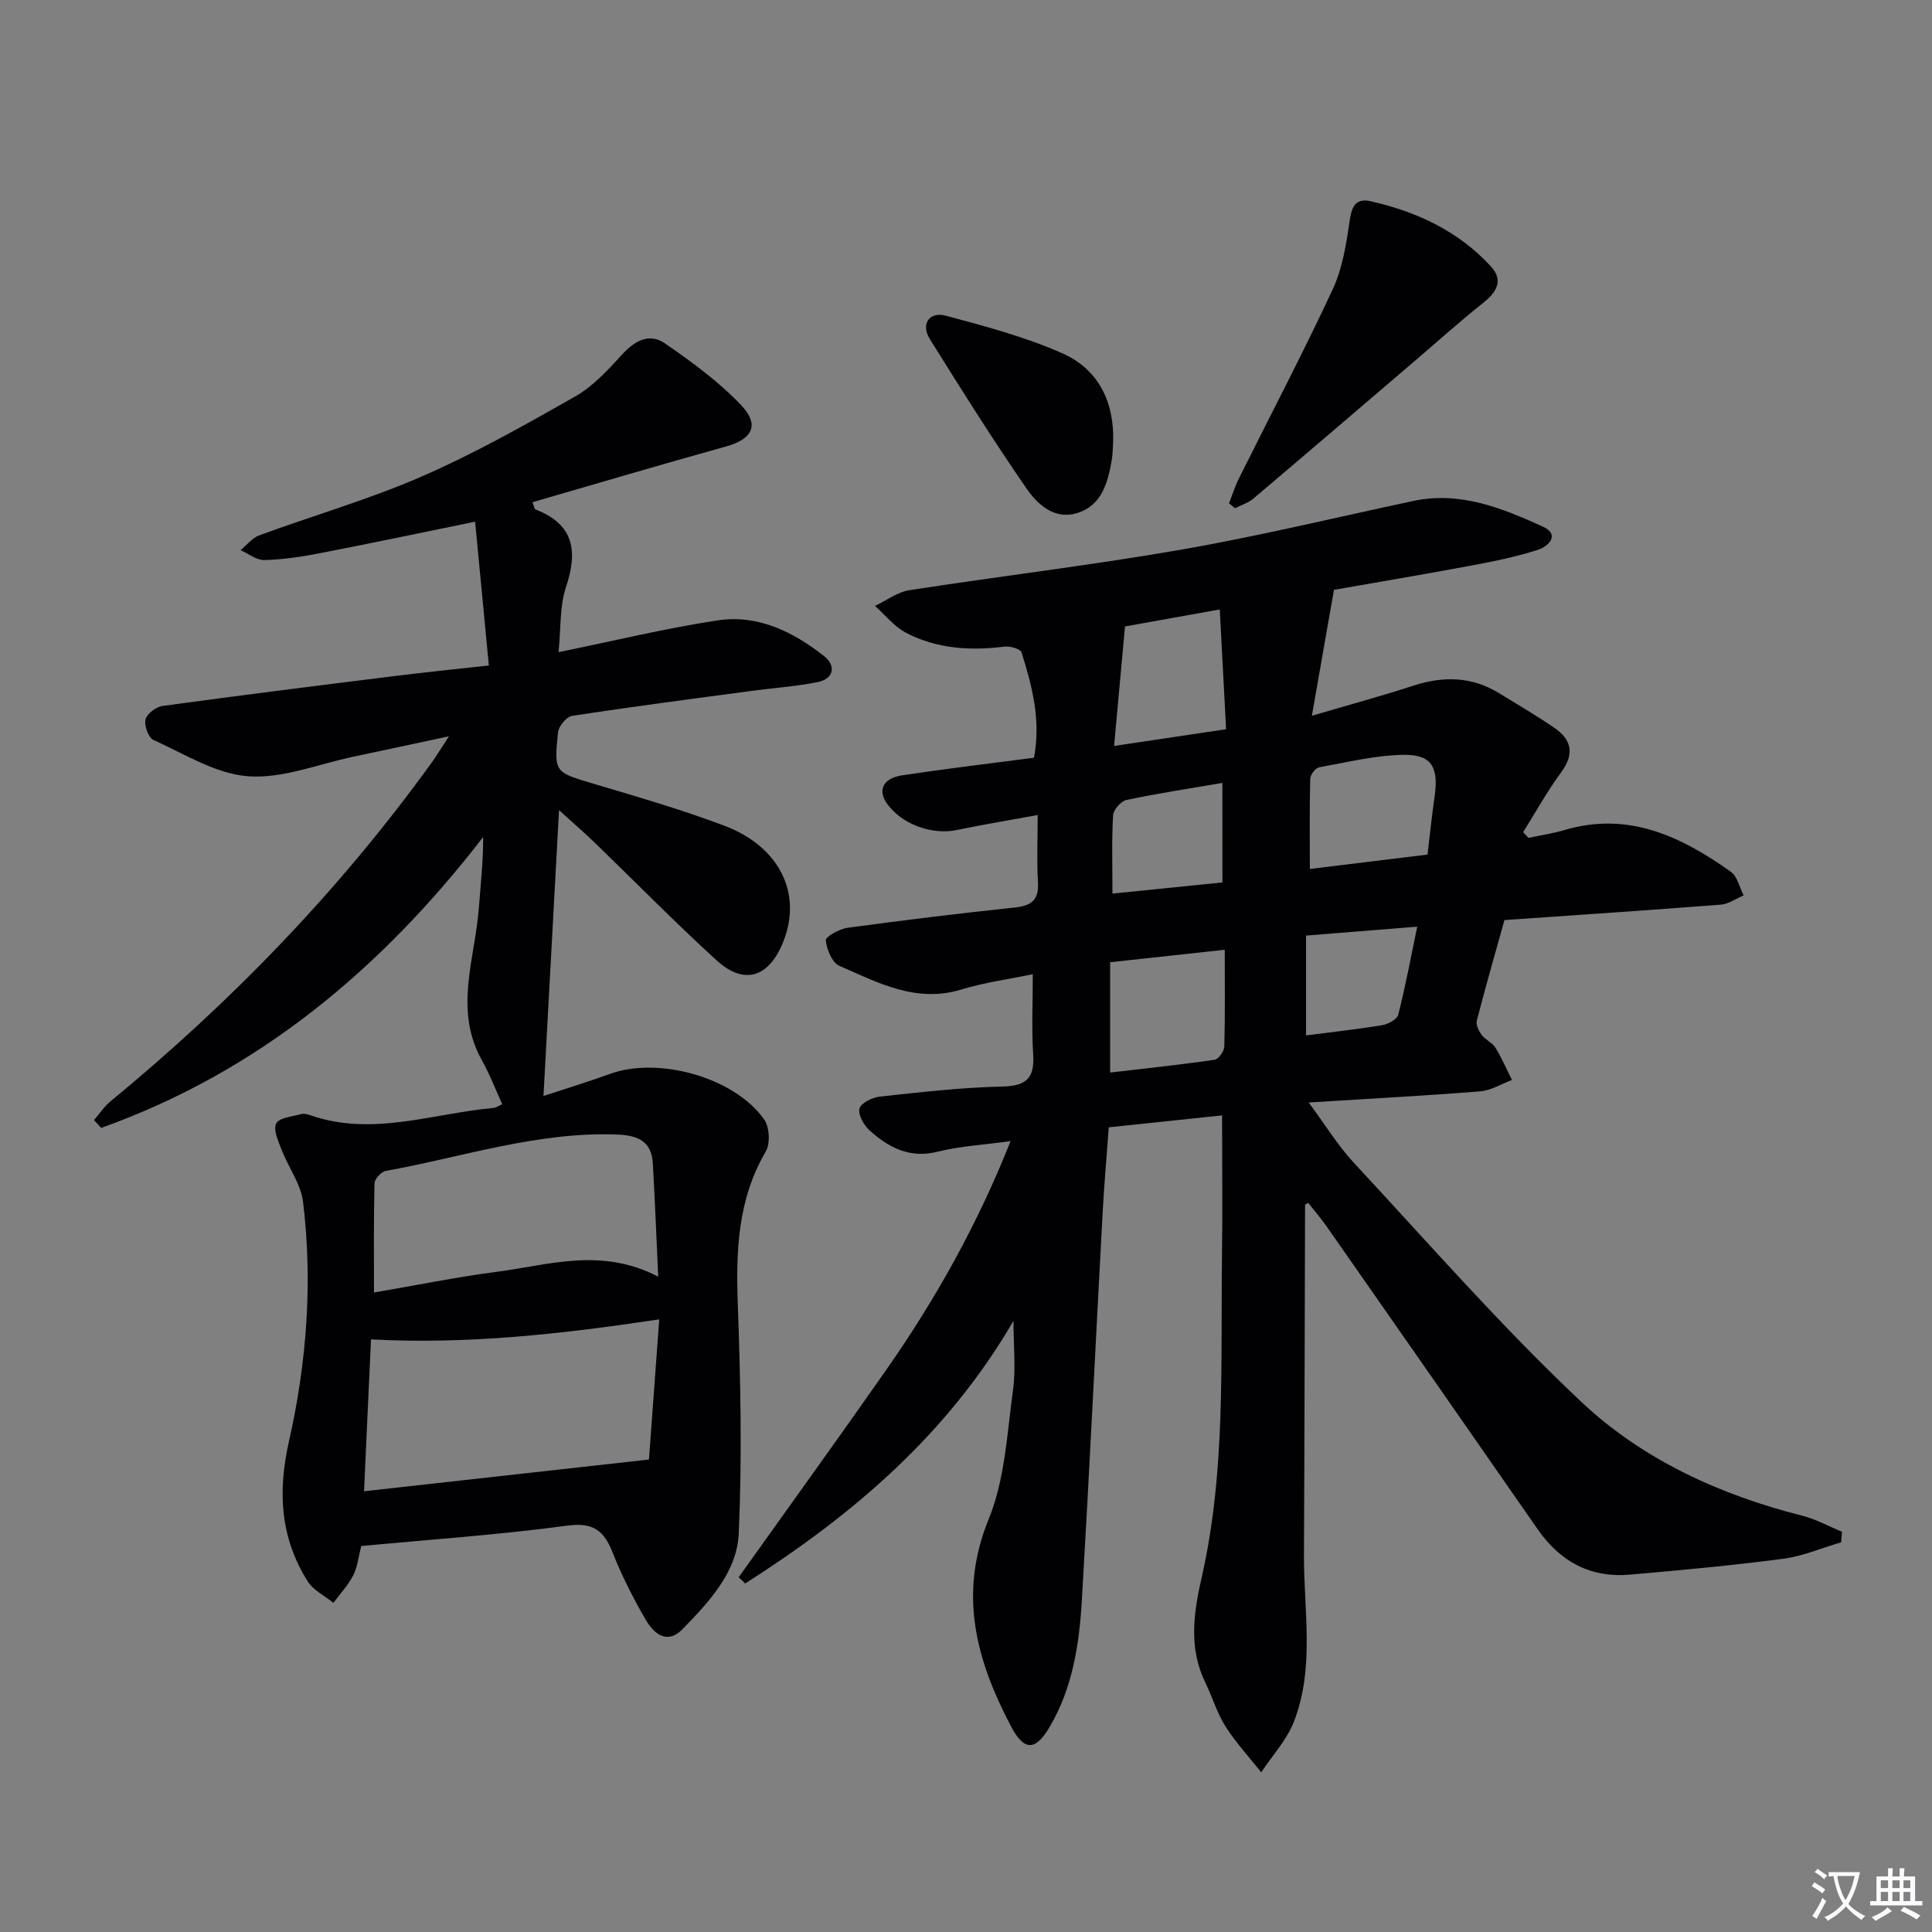 <svg enable-background="new 0 0 400 400" viewBox="0 0 400 400" xmlns="http://www.w3.org/2000/svg"><rect x="0" y="0" width="400" height="400" fill="#808080" stroke="none"/><path d="m377.9 391.2c-.2.3-.4.5-.6.8-.7-.6-1.4-1-2.2-1.5.2-.3.4-.5.5-.8.6.4 1.4.8 2.3 1.5zm-1.8 6.1c-.2-.2-.5-.4-.9-.6.4-.6.8-1.2 1.2-1.9s.7-1.3.9-1.9c.3.3.5.5.8.7-.7 1.3-1.4 2.6-2 3.7zm2.2-9c-.3.3-.5.5-.6.8-.6-.6-1.3-1.1-2-1.5.3-.3.5-.5.6-.7.6.5 1.3.9 2 1.4zm.3.2v-.9h2 4.5c-.3 1.3-.6 2.5-1 3.6s-.9 2.1-1.4 3c.4.5 1 1 1.6 1.4s1.2.8 1.9 1.1c-.3.2-.5.4-.8.8-.4-.3-1-.7-1.6-1.2s-1.2-1.1-1.6-1.6c-.5.6-1.1 1.1-1.7 1.6s-1.4.9-2.1 1.4c-.1-.3-.3-.5-.7-.8.6-.2 1.2-.5 1.9-1s1.4-1.1 2-1.8c-.5-.8-.9-1.6-1.2-2.5s-.6-2-.8-3.2c-.4.1-.7.1-1 .1zm2.5 2.7c.3 1 .7 1.7 1 2.2.3-.5.6-1.1 1-2s.6-1.9.9-3h-3.2-.4c.1.9.3 1.8.7 2.8z" fill="#fbfafc"/><path d="m396.5 388.5v1.5 3.6h1.5v.9c-.4 0-1 0-1.7 0h-7.9c-.5 0-.9 0-1.2 0v-.9h1.3v-3.5c0-.7 0-1.2 0-1.6h2.4c0-.8 0-1.4 0-1.7h1c0 .3-.1.8-.1 1.7h1.5c0-.8 0-1.4 0-1.7h1c0 .3-.1.9-.1 1.7zm-8.2 9.2c-.2-.3-.5-.5-.8-.8.8-.3 1.4-.6 1.9-.9s1-.7 1.4-1.1c.3.3.6.5.9.8-1.6 1-2.8 1.6-3.4 2zm2.6-6.8v-1.6h-1.5v1.6zm0 2.7v-1.9h-1.5v1.9zm2.4-2.7v-1.6h-1.5v1.6zm0 2.7v-1.9h-1.5v1.9zm.2 2 .7-.8c.4.2.9.5 1.6.8s1.3.7 1.8 1c-.3.3-.5.5-.8.8-.4-.3-1.5-1-3.3-1.8zm2-4.7v-1.6h-1.4v1.6zm0 2.7v-1.9h-1.4v1.9z" fill="#fbfafc"/><g fill="#010103"><path d="m209.83 273.46c-13.77 23.69-33.46 40.31-55.54 54.38-.45-.43-.9-.86-1.35-1.29 10.19-14.31 20.49-28.55 30.56-42.95 10.2-14.59 18.86-30.05 25.73-47.34-5.43.75-10.38 1.01-15.11 2.19-5.78 1.44-10.11-.85-14.05-4.38-1.2-1.08-2.45-3.25-2.13-4.54.28-1.14 2.65-2.32 4.21-2.49 8.42-.91 16.87-1.89 25.33-2.08 5-.11 6.75-1.72 6.43-6.65-.34-5.27-.08-10.57-.08-16.61-4.7.98-9.88 1.67-14.81 3.17-9.37 2.86-17.25-1.43-25.23-4.9-1.51-.65-2.62-3.39-2.82-5.29-.08-.73 2.82-2.36 4.5-2.59 11.52-1.57 23.07-2.98 34.63-4.2 3.51-.37 5.03-1.6 4.8-5.28-.27-4.29-.06-8.61-.06-13.87-5.87 1.08-11.33 1.98-16.76 3.11-5.21 1.08-11.52-1.24-14.52-5.59-1.88-2.73-.69-5.16 3.28-5.75 9.01-1.35 18.07-2.43 27.24-3.63 1.47-7.82-.4-14.86-2.58-21.81-.23-.72-2.37-1.34-3.52-1.2-7.08.9-14 .47-20.38-2.85-2.45-1.28-4.31-3.68-6.44-5.57 2.37-1.12 4.64-2.88 7.13-3.26 18.7-2.9 37.5-5.13 56.14-8.37 16.15-2.81 32.11-6.68 48.16-10.1 9.68-2.06 18.35 1.46 26.78 5.28 3.71 1.68 1.26 4.12-1 4.85-4.4 1.41-8.97 2.35-13.53 3.2-9.94 1.86-19.91 3.54-28.66 5.07-1.52 8.69-2.96 16.89-4.57 26.07 7.75-2.28 14.44-4.09 21.02-6.23 6.2-2.02 12.08-1.91 17.73 1.55 3.82 2.34 7.7 4.62 11.4 7.14 3.64 2.48 4.28 5.45 1.44 9.28-2.89 3.91-5.25 8.22-7.85 12.36.36.39.72.79 1.09 1.18 2.5-.53 5.04-.9 7.48-1.62 13.19-3.91 24.12 1.31 34.42 8.63 1.36.97 1.8 3.24 2.66 4.9-1.58.67-3.13 1.8-4.75 1.92-14.73 1.15-29.48 2.12-44.77 3.19-1.9 6.81-3.91 13.78-5.72 20.8-.22.86.38 2.15.98 2.95.78 1.04 2.22 1.62 2.89 2.71 1.31 2.11 2.29 4.42 3.41 6.65-2.19.81-4.33 2.17-6.57 2.35-11.43.91-22.88 1.52-35.52 2.31 3.42 4.61 6.05 8.94 9.43 12.57 15.5 16.68 30.52 33.9 47.08 49.47 12.68 11.92 28.63 19.2 45.7 23.52 2.83.72 5.47 2.19 8.2 3.31-.06.73-.12 1.46-.17 2.19-4.01 1.17-7.94 2.88-12.03 3.41-10.52 1.38-21.1 2.36-31.68 3.28-8.19.72-14.46-2.68-19.14-9.42-14.51-20.91-29.08-41.77-43.65-62.64-1.2-1.72-2.58-3.31-3.84-4.91-.41.25-.65.32-.65.4-.08 24.12-.11 48.24-.23 72.36-.06 11.58 2.27 23.39-2.06 34.61-1.47 3.81-4.48 7.03-6.78 10.53-2.5-3.15-5.27-6.14-7.41-9.51-1.76-2.77-2.69-6.05-4.15-9.03-3.51-7.19-2.46-14.39-.77-21.84 4.99-21.92 3.91-44.28 4.2-66.53.12-9.45.02-18.91.02-29.1-7.7.81-15.5 1.63-23.46 2.47-.45 6.15-.96 11.92-1.27 17.69-1.45 26.73-2.73 53.47-4.3 80.19-.54 9.13-1.9 18.19-6.69 26.29-2.94 4.98-5.28 5-8-.18-7.17-13.65-10.96-27.33-4.59-42.91 3.36-8.23 3.79-17.72 5.03-26.72.6-4.47.09-9.12.09-14.3zm43.74-76.82c-8.17.89-15.77 1.72-23.73 2.58v22.84c7.32-.86 14.51-1.61 21.65-2.65.81-.12 1.96-1.78 1.99-2.75.18-6.44.09-12.88.09-20.02zm41.98-19.71c.54-4.49.93-8.28 1.47-12.04.86-5.97-.58-8.68-6.32-8.61-5.88.07-11.76 1.53-17.6 2.59-.76.14-1.81 1.54-1.83 2.38-.16 6.1-.08 12.22-.08 18.66 8.4-1.03 16.27-1.99 24.36-2.98zm-62.63-47.23c-.78 8.48-1.49 16.32-2.26 24.74 8.23-1.23 15.42-2.3 23.19-3.46-.45-8.44-.87-16.43-1.31-24.8-7.5 1.35-13.96 2.51-19.62 3.52zm20.16 32.39c-6.88 1.18-13.4 2.17-19.84 3.53-1.15.24-2.73 2.03-2.79 3.18-.3 5.24-.13 10.51-.13 16.21 7.65-.78 14.97-1.52 22.77-2.31-.01-6.91-.01-13.47-.01-20.61zm17.32 52.28c5.66-.73 10.74-1.28 15.77-2.12 1.24-.21 3.08-1.2 3.32-2.17 1.49-5.83 2.59-11.76 3.93-18.22-8.01.64-15.5 1.24-23.02 1.84z"/><path d="m103.98 228.61c-1.43-3.13-2.6-6.23-4.21-9.09-5.86-10.43-1.43-21.01-.63-31.53.36-4.77.91-9.52.89-14.69-21.1 27.33-46.53 48.6-79.08 60.22-.5-.54-.99-1.08-1.49-1.61 1.14-1.31 2.11-2.82 3.44-3.91 25.06-20.62 47.46-43.76 66.47-70.11.96-1.32 1.8-2.73 3.59-5.45-7.44 1.59-13.58 2.92-19.74 4.21-7.28 1.53-14.69 4.59-21.83 4.07-6.71-.49-13.2-4.63-19.62-7.52-1.05-.47-1.95-2.99-1.64-4.24.29-1.19 2.19-2.62 3.53-2.8 16.12-2.21 32.28-4.23 48.43-6.24 5.92-.74 11.85-1.33 19.12-2.14-.95-10.01-1.87-19.6-2.84-29.77-11.64 2.38-21.96 4.56-32.31 6.56-3.74.72-7.55 1.29-11.35 1.38-1.62.04-3.27-1.32-4.9-2.05 1.28-1.05 2.41-2.53 3.88-3.07 11.2-4.11 22.72-7.43 33.63-12.18 10.92-4.76 21.37-10.66 31.74-16.55 3.64-2.07 6.7-5.36 9.56-8.52 2.68-2.95 5.72-4.78 9.07-2.47 5.56 3.83 11.14 7.91 15.76 12.78 3.93 4.14 2.28 7.05-3.14 8.55-13.37 3.71-26.67 7.66-40.07 11.54.36.92.4 1.41.6 1.49 8.02 3.08 8.84 8.62 6.33 16.12-1.32 3.94-1.02 8.43-1.53 13.43 11.59-2.36 22.22-4.96 32.98-6.58 8.29-1.25 15.61 2.36 21.99 7.4 2.5 1.97 2.12 4.72-1.43 5.41-4.54.88-9.2 1.2-13.8 1.82-12.33 1.65-24.67 3.26-36.96 5.15-1.15.18-2.76 2.15-2.89 3.41-.86 8.36-.7 8.23 7.47 10.67 9.05 2.7 18.16 5.32 26.98 8.66 11.52 4.36 16.18 14.16 12.15 24.11-2.98 7.34-8.05 8.97-13.79 3.74-8.61-7.85-16.77-16.19-25.15-24.29-2.13-2.06-4.38-4-7.45-6.79-1.1 20.24-2.14 39.42-3.22 59.18 3.93-1.3 8.88-2.8 13.73-4.56 10.06-3.66 25.77.68 31.95 9.4 1.11 1.57 1.31 4.99.35 6.64-5.84 9.98-6.2 20.67-5.79 31.81.57 15.75.89 31.56.19 47.29-.36 8.02-6.18 14.19-11.65 19.82-3.2 3.29-5.97.88-7.63-1.99-2.57-4.44-4.93-9.06-6.81-13.83-1.81-4.6-4.02-6.36-9.47-5.62-14.12 1.91-28.36 2.87-42.6 4.22-.6 2.32-.79 4.39-1.67 6.09-1.06 2.05-2.7 3.79-4.09 5.67-1.82-1.48-4.19-2.61-5.36-4.49-5.63-9.03-6.22-18.42-3.83-29.01 3.66-16.19 4.92-32.86 2.91-49.48-.45-3.73-3.04-7.18-4.45-10.83-.68-1.76-1.77-4.12-1.12-5.43.6-1.2 3.28-1.42 5.08-1.93.59-.17 1.35-.01 1.97.21 12.84 4.48 25.31-.36 37.93-1.5.62-.08 1.19-.5 1.82-.78zm32.51 44.55c-20.39 3.06-39.7 5.21-59.68 4.15-.47 10.33-.95 20.72-1.44 31.44 19.48-2.17 38.61-4.3 58.99-6.57.64-8.77 1.38-18.8 2.13-29.02zm-.21-8.84c-.4-8.49-.69-15.93-1.11-23.36-.26-4.55-2.88-5.88-7.32-6.06-16.53-.66-32.07 4.67-48.01 7.53-.93.17-2.28 1.67-2.3 2.58-.19 7.43-.11 14.88-.11 22.59 8.59-1.47 17.01-3.19 25.51-4.3 10.73-1.4 21.53-5.11 33.34 1.02z"/><path d="m254.45 104.21c.68-1.72 1.23-3.51 2.06-5.16 6.49-13.05 13.28-25.97 19.43-39.18 2.05-4.41 2.81-9.51 3.53-14.39.43-2.96 1.41-4.47 4.3-3.82 9.55 2.17 18.21 6.18 24.92 13.52 2.62 2.86 1.2 5.28-1.58 7.5-4.75 3.77-9.27 7.84-13.88 11.78-11.22 9.59-22.43 19.2-33.7 28.74-1.07.91-2.53 1.36-3.82 2.02-.43-.34-.84-.68-1.26-1.01z"/><path d="m230.47 91.32c-.09 1.33-.07 2.67-.3 3.98-.82 4.71-2.1 9.44-7.28 10.96-4.66 1.37-8.13-1.88-10.39-5.16-6.97-10.11-13.52-20.51-20.01-30.94-1.89-3.03-.1-5.72 3.33-4.8 8.11 2.17 16.32 4.36 23.98 7.72 7.48 3.25 10.88 9.93 10.67 18.24z"/></g></svg>
